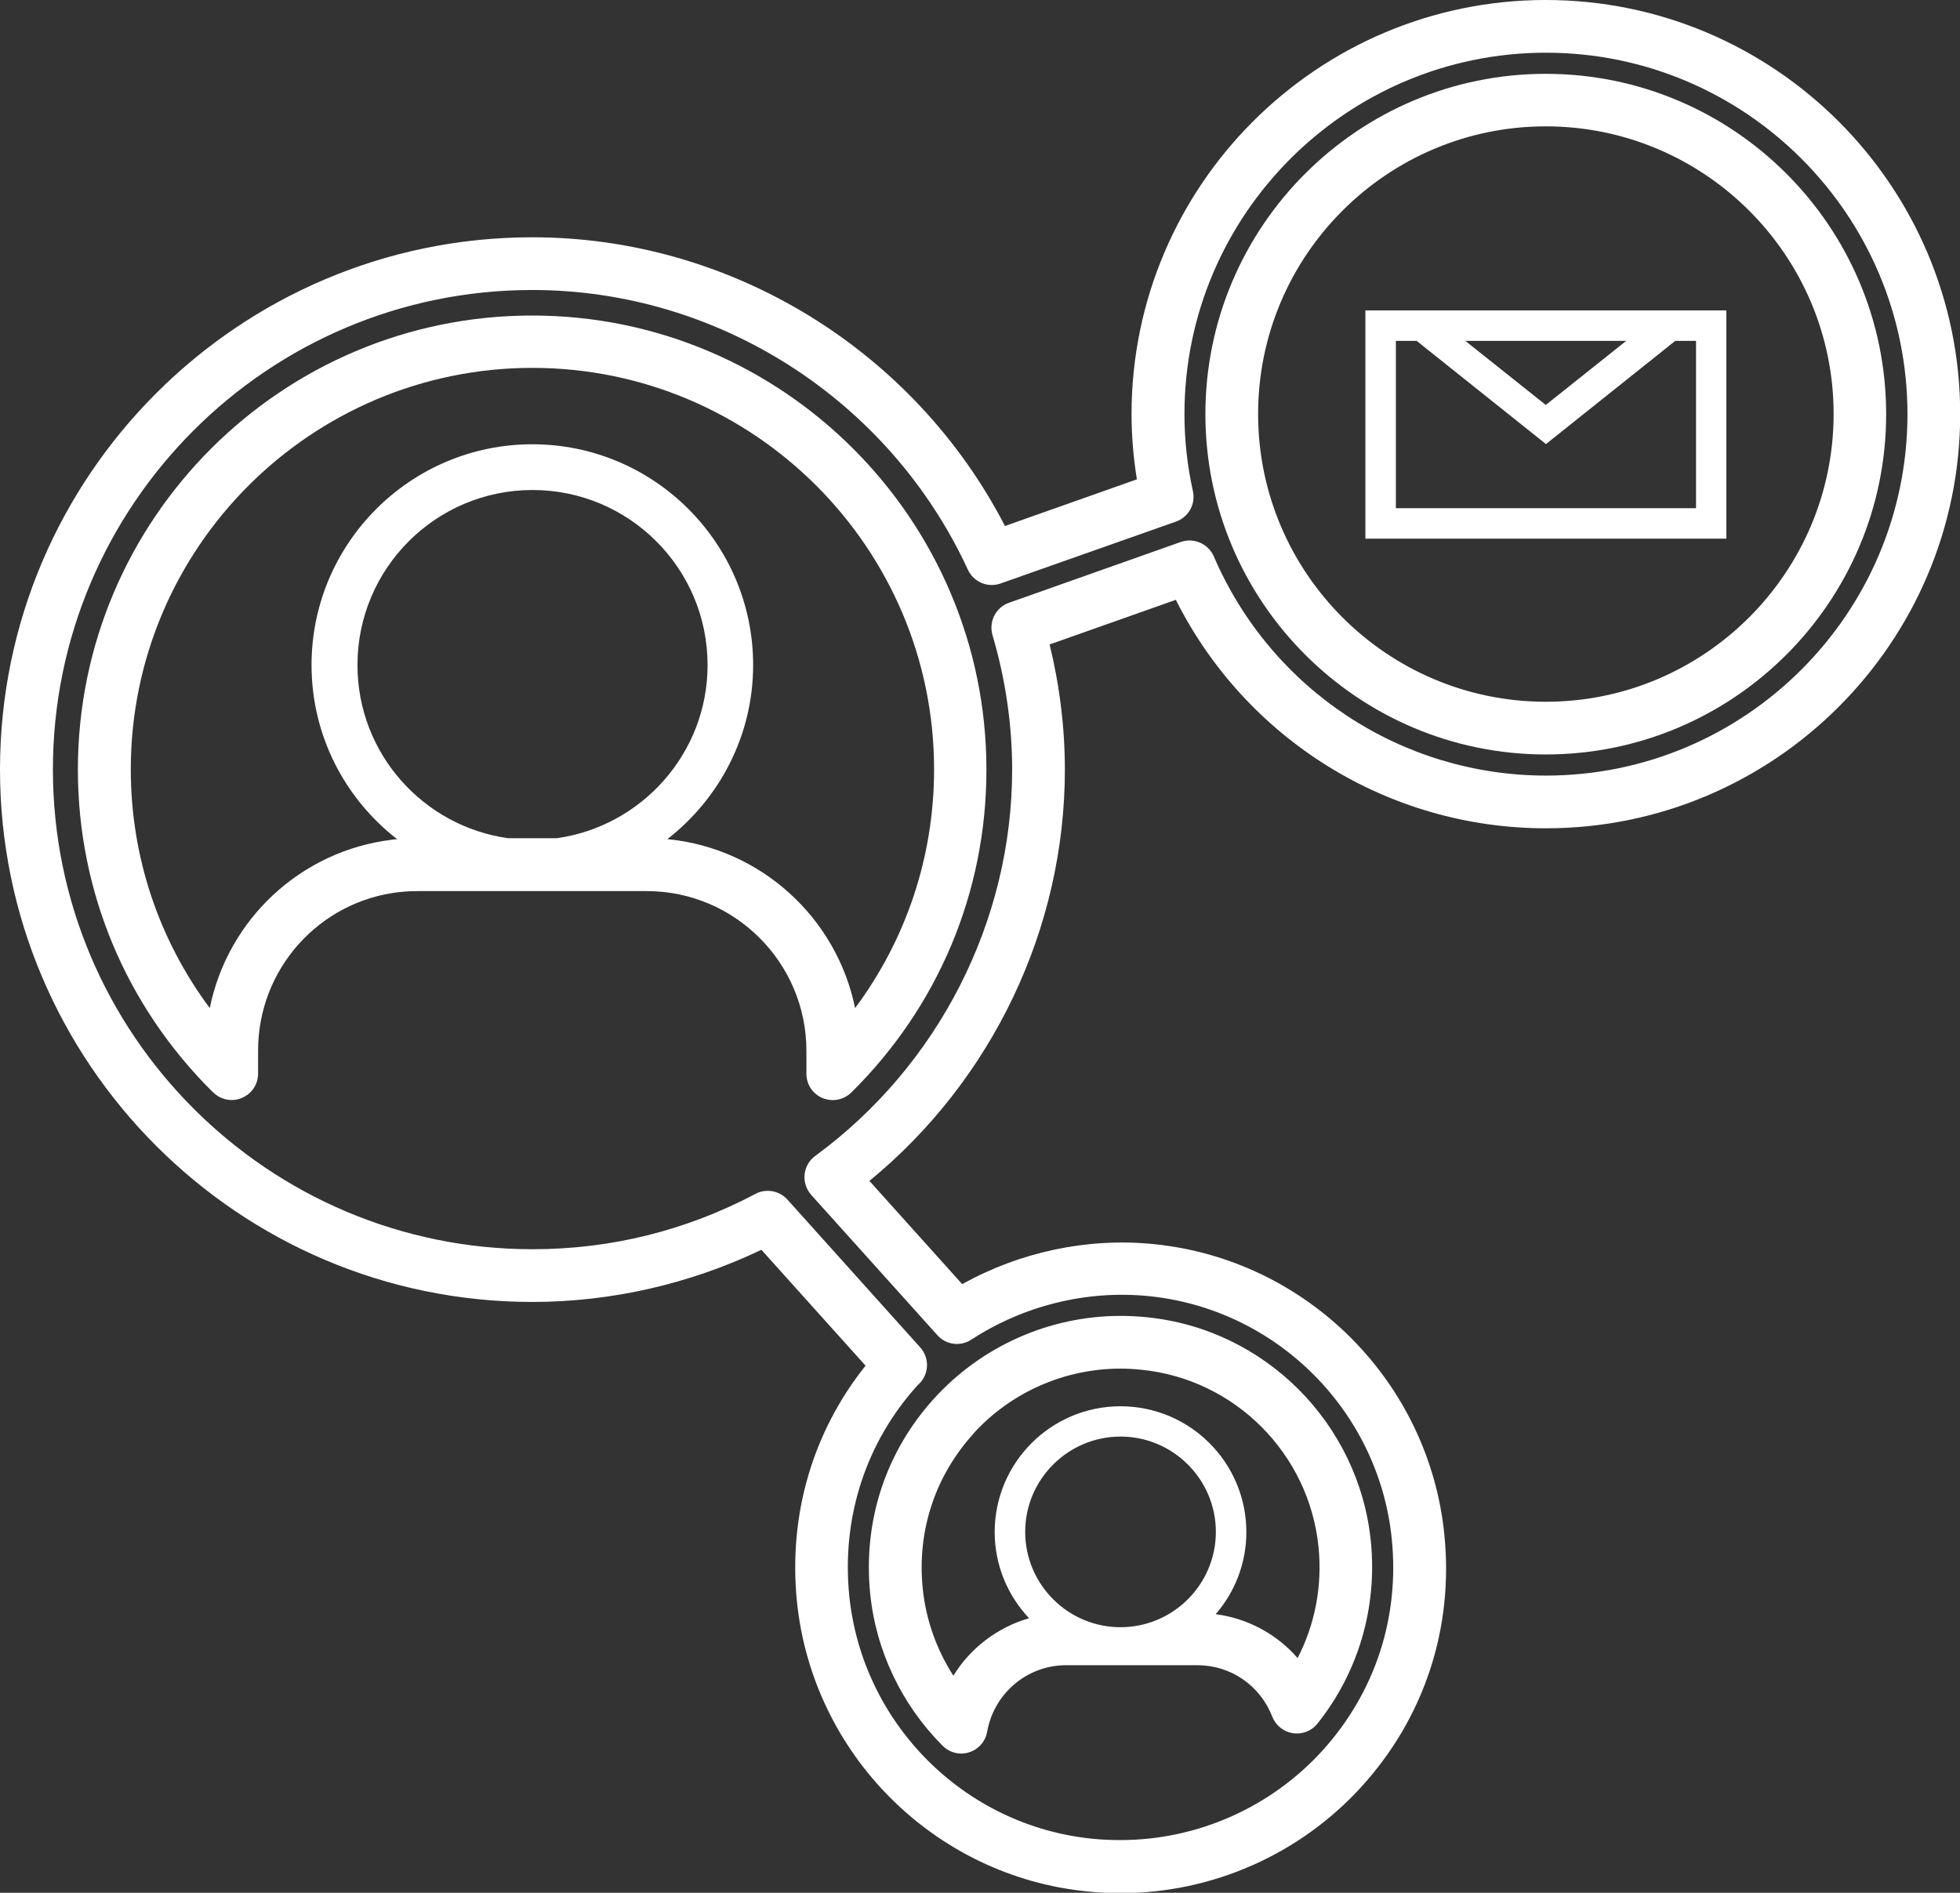 <?xml version="1.0" encoding="UTF-8"?>
<svg id="Réteg_1" data-name="Réteg 1" xmlns="http://www.w3.org/2000/svg" viewBox="0 0 106.7 103.06">
  <rect x="0" y="0" width="106.7" height="103.06" fill="#333333" stroke="none"/>
  <defs>
    <style>
      .cls-1 {
        fill: #fff;
      }
    </style>
  </defs>
  <path class="cls-1" d="M93.98,16.9h-19.65v12.43h19.65v-12.43Zm-5.45,1.66l-4.38,3.49-4.38-3.49h8.75Zm3.79,9.11h-16.33v-9.11h1.13l7.04,5.62,7.04-5.62h1.13v9.11Z"/>
  <path class="cls-1" d="M47.37,86.75c.31,3.13,1.72,6.08,3.95,8.31,.27,.27,.64,.42,1.01,.42,.14,0,.29-.02,.43-.07,.51-.16,.89-.59,.98-1.12,.37-2.09,2.18-3.62,4.29-3.62h7.16c1.81,0,3.41,1.1,4.07,2.8,.19,.48,.61,.82,1.12,.9,.51,.08,1.02-.12,1.34-.52,2.23-2.8,3.26-6.31,2.91-9.9-.64-6.45-5.78-11.6-12.23-12.23-.48-.05-.96-.07-1.4-.07-3.86,0-7.56,1.64-10.16,4.51-2.63,2.9-3.86,6.66-3.47,10.6Zm13.63,1.85c-2.86,0-5.19-2.33-5.19-5.19s2.33-5.19,5.19-5.19,5.19,2.33,5.19,5.19-2.33,5.19-5.19,5.19Zm-8.03-10.52c2.05-2.27,4.98-3.56,8.03-3.56,.35,0,.73,.02,1.12,.06,5.09,.5,9.15,4.56,9.66,9.66,.21,2.12-.19,4.2-1.14,6.04-1.13-1.3-2.71-2.16-4.46-2.39,1.04-1.2,1.67-2.76,1.67-4.47,0-3.78-3.07-6.85-6.85-6.85s-6.85,3.07-6.85,6.85c0,1.81,.71,3.46,1.87,4.69-1.72,.5-3.19,1.62-4.12,3.13-.92-1.43-1.5-3.06-1.67-4.77-.31-3.11,.67-6.09,2.75-8.39Z"/>
  <path class="cls-1" d="M11.61,59.48c.41,.41,1.03,.53,1.56,.3,.53-.22,.88-.74,.88-1.32v-1.26c0-4.43,3.32-8.14,7.71-8.63,.02,0,.03,0,.05,0,.33-.04,.64-.05,.93-.05h12.47c4.79,0,8.69,3.9,8.69,8.69v1.26c0,.58,.35,1.1,.88,1.32,.18,.07,.37,.11,.55,.11,.37,0,.73-.14,1.01-.41,4.75-4.69,7.36-10.94,7.36-17.58,0-13.64-11.1-24.73-24.73-24.73S4.24,28.26,4.24,41.9c0,6.65,2.62,12.89,7.36,17.58Zm18.69-13.84h-2.64c-4.63-.65-8.2-4.62-8.2-9.43,0-5.26,4.27-9.53,9.53-9.53s9.53,4.27,9.53,9.53c0,4.8-3.58,8.78-8.21,9.43Zm-1.32-25.61c12.06,0,21.87,9.81,21.87,21.86,0,4.74-1.51,9.25-4.3,13-1-4.92-5.13-8.71-10.22-9.2,2.83-2.2,4.67-5.63,4.67-9.48,0-6.63-5.39-12.02-12.02-12.02s-12.02,5.39-12.02,12.02c0,3.86,1.83,7.29,4.67,9.49-.04,0-.07,0-.11,0-.06,0-.12,.01-.17,.02-5.02,.61-8.96,4.37-9.93,9.17-2.79-3.75-4.3-8.26-4.3-13,0-12.06,9.81-21.86,21.87-21.86Z"/>
  <path class="cls-1" d="M84.15,41.08c10.22,0,18.53-8.31,18.53-18.53s-8.31-18.53-18.53-18.53-18.53,8.31-18.53,18.53,8.31,18.53,18.53,18.53Zm0-34.2c8.64,0,15.67,7.03,15.67,15.66s-7.03,15.67-15.67,15.67-15.66-7.03-15.66-15.67,7.03-15.66,15.66-15.66Z"/>
  <path class="cls-1" d="M0,41.9c0,15.98,13,28.99,28.98,28.99,4.29,0,8.58-.98,12.47-2.84l5.67,6.31c-2.88,3.61-4.2,8.11-3.74,12.8,.83,8.35,7.49,15.01,15.83,15.83,.58,.06,1.19,.09,1.8,.09,4.99,0,9.78-2.12,13.13-5.82,3.4-3.75,5-8.61,4.49-13.69-.83-8.35-7.49-15-15.83-15.83-3.59-.36-7.25,.42-10.42,2.18l-5.05-5.62c6.69-5.49,10.64-13.75,10.64-22.39,0-2.28-.28-4.56-.83-6.82l6.87-2.43c3.82,7.6,11.58,12.44,20.15,12.44,12.43,0,22.55-10.12,22.55-22.55S96.59,0,84.15,0s-22.55,10.12-22.55,22.55c0,1.17,.1,2.36,.29,3.55l-7.18,2.54c-4.96-9.59-14.93-15.72-25.73-15.72C13,12.92,0,25.92,0,41.9ZM28.98,15.79c10.13,0,19.44,5.98,23.71,15.23,.31,.67,1.08,1,1.78,.75l9.55-3.37c.68-.24,1.08-.95,.92-1.66-.31-1.4-.46-2.81-.46-4.19,0-10.85,8.83-19.68,19.68-19.68s19.68,8.83,19.68,19.68-8.83,19.68-19.68,19.68c-7.86,0-14.96-4.68-18.08-11.93-.3-.69-1.08-1.04-1.8-.79l-9.35,3.31c-.72,.25-1.11,1.02-.9,1.76,.71,2.41,1.07,4.88,1.07,7.32,0,8.25-4.01,16.12-10.72,21.04-.33,.24-.54,.61-.58,1.01-.04,.4,.09,.8,.36,1.11l6.87,7.64c.47,.53,1.26,.63,1.85,.24,2.86-1.86,6.28-2.7,9.63-2.37,6.99,.69,12.57,6.27,13.26,13.26,.42,4.26-.92,8.33-3.77,11.48-2.81,3.1-6.82,4.88-11,4.88-.51,0-1.02-.02-1.51-.07-6.99-.69-12.56-6.27-13.26-13.26-.42-4.26,.92-8.33,3.71-11.42,.04-.04,.13-.13,.17-.17,.48-.55,.47-1.36-.01-1.9l-7.24-8.06c-.28-.31-.67-.47-1.07-.47-.23,0-.46,.05-.67,.17-3.79,2-7.87,3.01-12.13,3.01-14.4,0-26.11-11.72-26.11-26.12S14.58,15.79,28.98,15.79Z"/>
</svg>